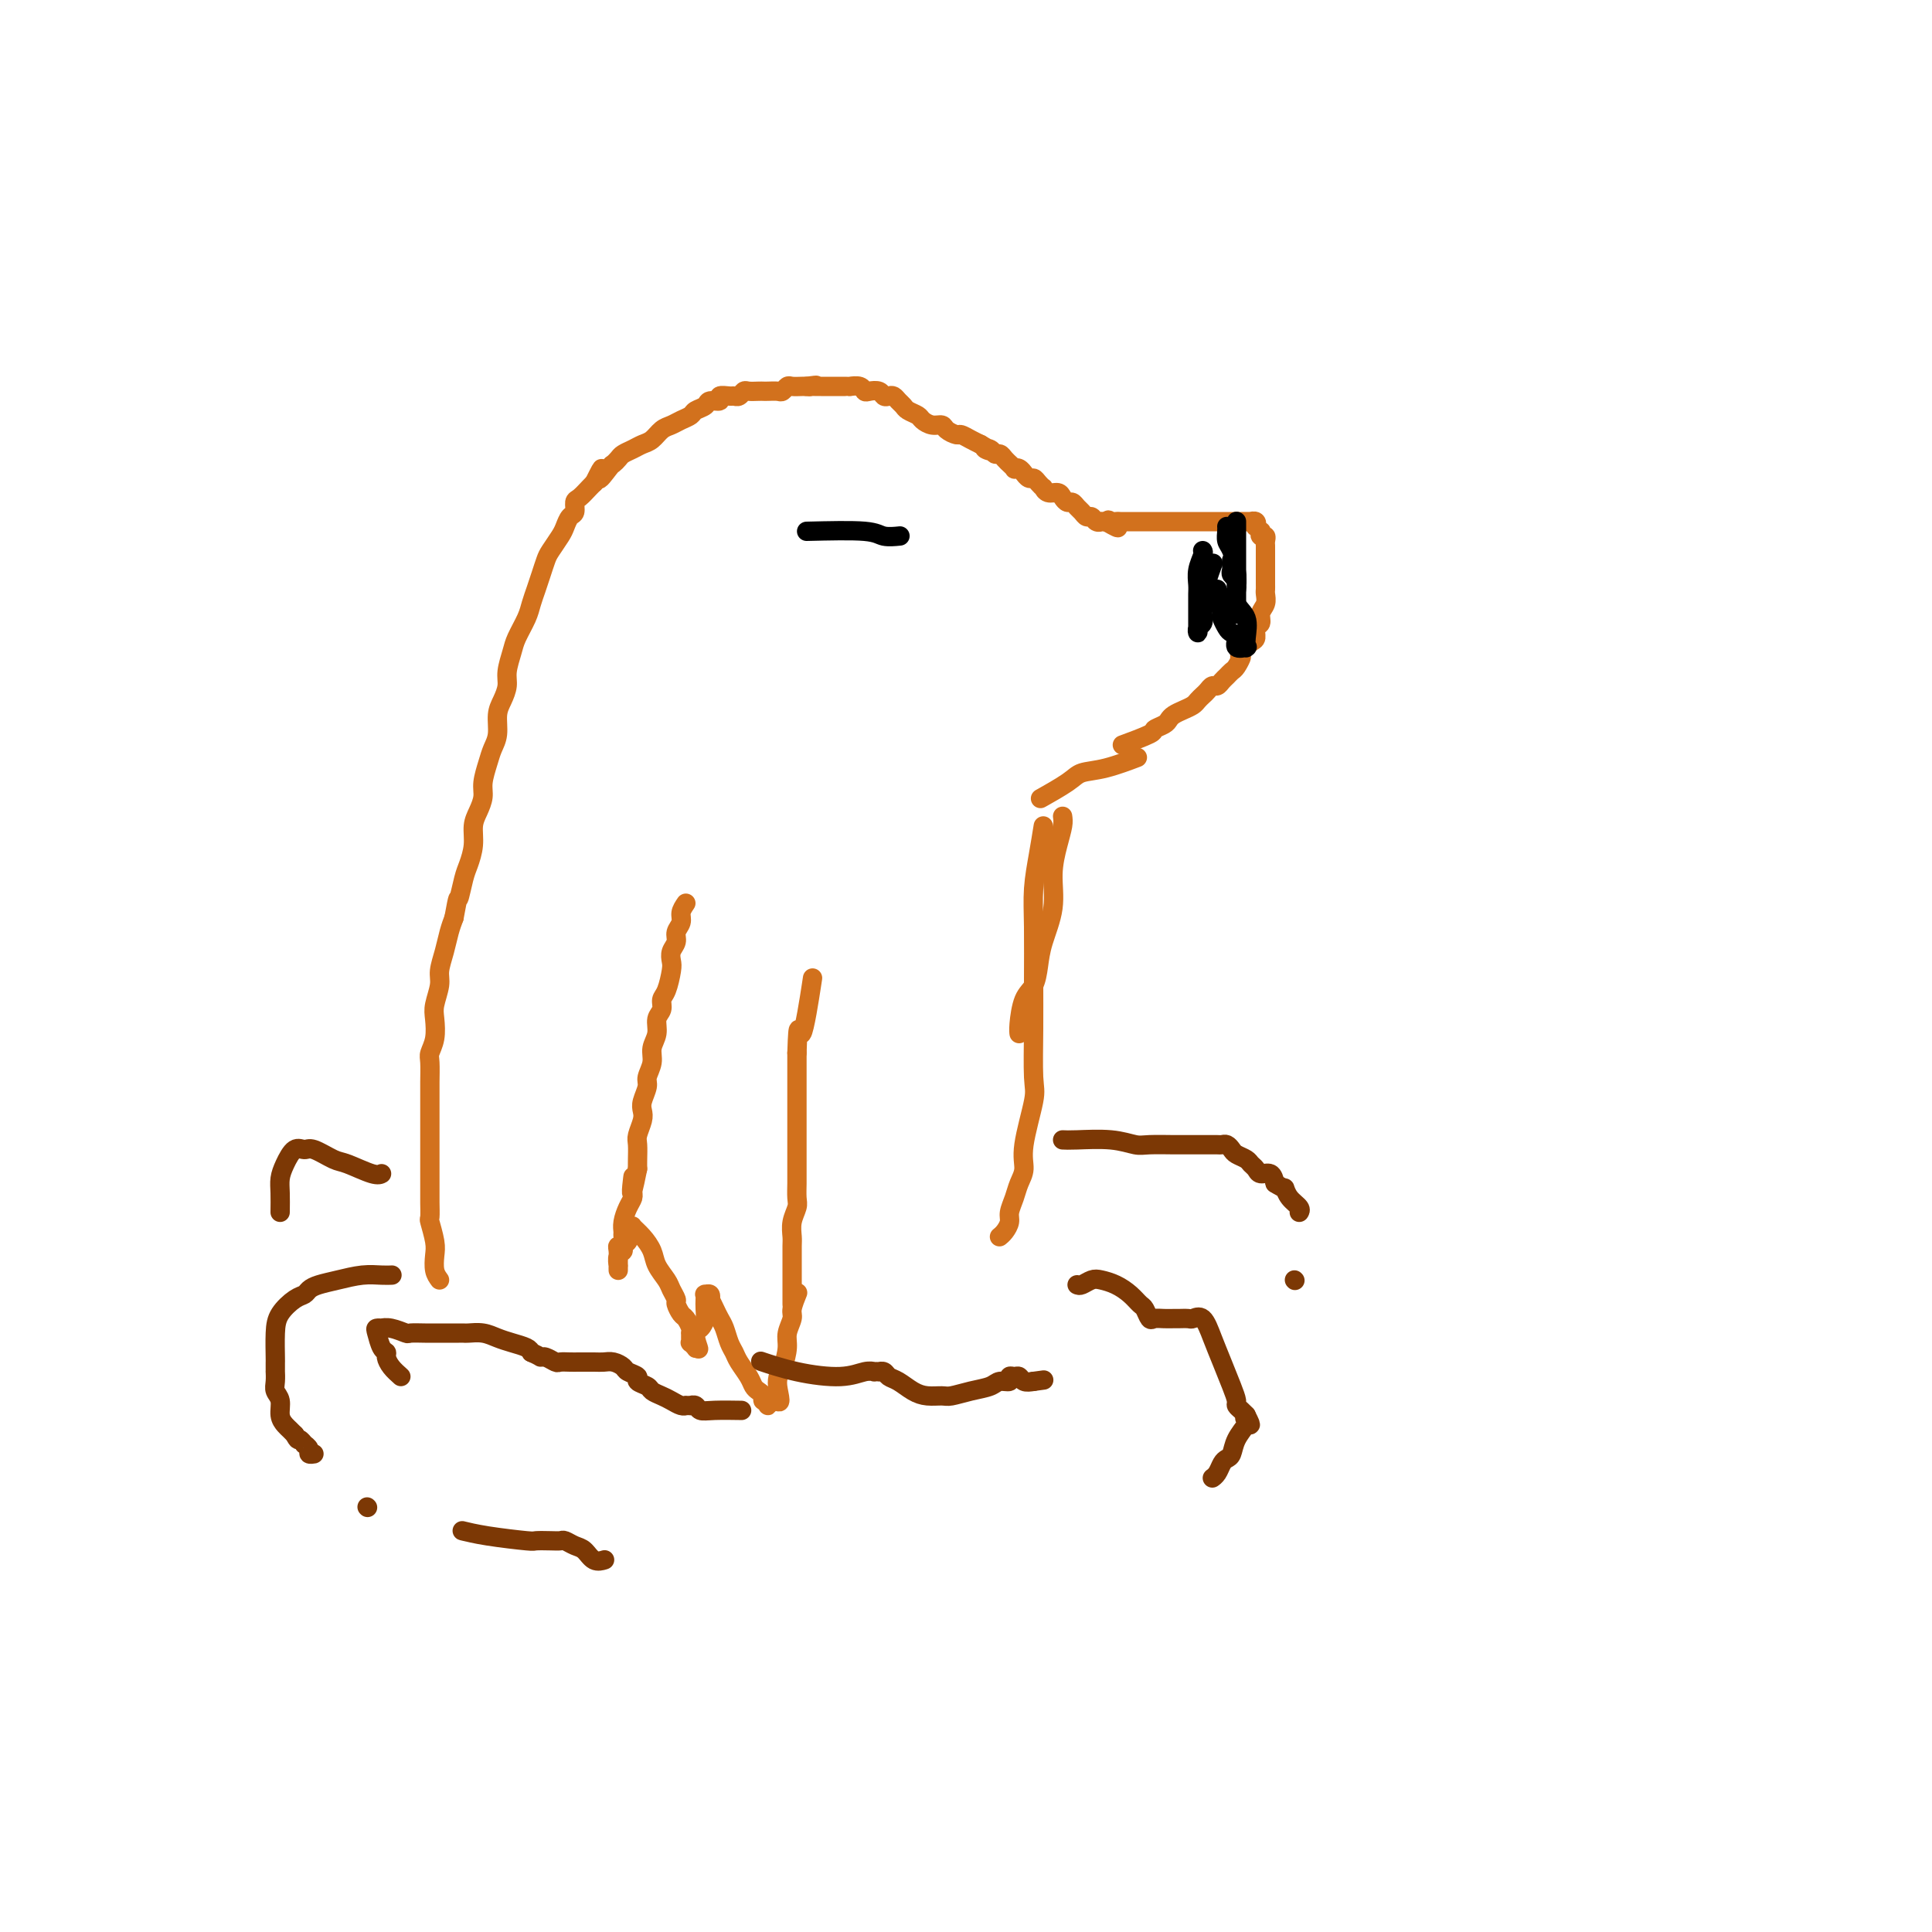 <svg viewBox='0 0 400 400' version='1.1' xmlns='http://www.w3.org/2000/svg' xmlns:xlink='http://www.w3.org/1999/xlink'><g fill='none' stroke='#D2711D' stroke-width='4' stroke-linecap='round' stroke-linejoin='round'><path d='M91,265c-0.415,-0.565 -0.829,-1.129 -1,-2c-0.171,-0.871 -0.098,-2.047 0,-3c0.098,-0.953 0.223,-1.682 0,-3c-0.223,-1.318 -0.792,-3.224 -1,-4c-0.208,-0.776 -0.056,-0.422 0,-1c0.056,-0.578 0.015,-2.087 0,-3c-0.015,-0.913 -0.004,-1.231 0,-2c0.004,-0.769 0.001,-1.990 0,-3c-0.001,-1.010 -0.000,-1.811 0,-3c0.000,-1.189 0.000,-2.767 0,-4c-0.000,-1.233 0.000,-2.120 0,-3c-0.000,-0.880 -0.001,-1.754 0,-3c0.001,-1.246 0.004,-2.863 0,-4c-0.004,-1.137 -0.015,-1.792 0,-3c0.015,-1.208 0.055,-2.969 0,-4c-0.055,-1.031 -0.207,-1.333 0,-2c0.207,-0.667 0.773,-1.700 1,-3c0.227,-1.300 0.116,-2.868 0,-4c-0.116,-1.132 -0.238,-1.829 0,-3c0.238,-1.171 0.837,-2.817 1,-4c0.163,-1.183 -0.111,-1.905 0,-3c0.111,-1.095 0.607,-2.564 1,-4c0.393,-1.436 0.684,-2.839 1,-4c0.316,-1.161 0.658,-2.081 1,-3'/><path d='M94,190c0.951,-5.340 0.828,-3.688 1,-4c0.172,-0.312 0.637,-2.586 1,-4c0.363,-1.414 0.623,-1.968 1,-3c0.377,-1.032 0.871,-2.544 1,-4c0.129,-1.456 -0.106,-2.858 0,-4c0.106,-1.142 0.553,-2.024 1,-3c0.447,-0.976 0.894,-2.045 1,-3c0.106,-0.955 -0.130,-1.796 0,-3c0.130,-1.204 0.626,-2.773 1,-4c0.374,-1.227 0.626,-2.114 1,-3c0.374,-0.886 0.870,-1.772 1,-3c0.130,-1.228 -0.105,-2.797 0,-4c0.105,-1.203 0.552,-2.039 1,-3c0.448,-0.961 0.897,-2.046 1,-3c0.103,-0.954 -0.141,-1.777 0,-3c0.141,-1.223 0.668,-2.844 1,-4c0.332,-1.156 0.470,-1.845 1,-3c0.530,-1.155 1.452,-2.775 2,-4c0.548,-1.225 0.723,-2.056 1,-3c0.277,-0.944 0.655,-2.000 1,-3c0.345,-1.000 0.656,-1.944 1,-3c0.344,-1.056 0.722,-2.223 1,-3c0.278,-0.777 0.457,-1.163 1,-2c0.543,-0.837 1.451,-2.126 2,-3c0.549,-0.874 0.737,-1.332 1,-2c0.263,-0.668 0.599,-1.545 1,-2c0.401,-0.455 0.867,-0.489 1,-1c0.133,-0.511 -0.067,-1.498 0,-2c0.067,-0.502 0.403,-0.520 1,-1c0.597,-0.480 1.456,-1.423 2,-2c0.544,-0.577 0.772,-0.789 1,-1'/><path d='M123,100c2.748,-5.532 1.117,-1.864 1,-1c-0.117,0.864 1.281,-1.078 2,-2c0.719,-0.922 0.759,-0.825 1,-1c0.241,-0.175 0.683,-0.623 1,-1c0.317,-0.377 0.507,-0.682 1,-1c0.493,-0.318 1.287,-0.648 2,-1c0.713,-0.352 1.346,-0.724 2,-1c0.654,-0.276 1.331,-0.455 2,-1c0.669,-0.545 1.330,-1.455 2,-2c0.670,-0.545 1.350,-0.723 2,-1c0.650,-0.277 1.272,-0.653 2,-1c0.728,-0.347 1.562,-0.666 2,-1c0.438,-0.334 0.480,-0.682 1,-1c0.520,-0.318 1.519,-0.607 2,-1c0.481,-0.393 0.443,-0.890 1,-1c0.557,-0.110 1.707,0.168 2,0c0.293,-0.168 -0.272,-0.781 0,-1c0.272,-0.219 1.381,-0.045 2,0c0.619,0.045 0.747,-0.041 1,0c0.253,0.041 0.631,0.207 1,0c0.369,-0.207 0.728,-0.787 1,-1c0.272,-0.213 0.458,-0.057 1,0c0.542,0.057 1.440,0.016 2,0c0.560,-0.016 0.780,-0.008 1,0c0.220,0.008 0.439,0.016 1,0c0.561,-0.016 1.463,-0.057 2,0c0.537,0.057 0.707,0.211 1,0c0.293,-0.211 0.707,-0.789 1,-1c0.293,-0.211 0.463,-0.057 1,0c0.537,0.057 1.439,0.016 2,0c0.561,-0.016 0.780,-0.008 1,0'/><path d='M167,80c3.332,-0.464 1.663,-0.124 1,0c-0.663,0.124 -0.318,0.033 0,0c0.318,-0.033 0.610,-0.009 1,0c0.390,0.009 0.878,0.002 1,0c0.122,-0.002 -0.122,-0.001 0,0c0.122,0.001 0.610,0.000 1,0c0.390,-0.000 0.683,-0.000 1,0c0.317,0.000 0.657,0.000 1,0c0.343,-0.000 0.687,-0.001 1,0c0.313,0.001 0.595,0.004 1,0c0.405,-0.004 0.934,-0.015 1,0c0.066,0.015 -0.329,0.056 0,0c0.329,-0.056 1.384,-0.207 2,0c0.616,0.207 0.795,0.774 1,1c0.205,0.226 0.436,0.112 1,0c0.564,-0.112 1.460,-0.223 2,0c0.540,0.223 0.722,0.781 1,1c0.278,0.219 0.651,0.100 1,0c0.349,-0.100 0.675,-0.181 1,0c0.325,0.181 0.650,0.626 1,1c0.350,0.374 0.726,0.679 1,1c0.274,0.321 0.444,0.660 1,1c0.556,0.340 1.496,0.682 2,1c0.504,0.318 0.573,0.611 1,1c0.427,0.389 1.213,0.874 2,1c0.787,0.126 1.576,-0.107 2,0c0.424,0.107 0.484,0.553 1,1c0.516,0.447 1.489,0.893 2,1c0.511,0.107 0.561,-0.125 1,0c0.439,0.125 1.268,0.607 2,1c0.732,0.393 1.366,0.696 2,1'/><path d='M203,92c3.427,1.945 1.495,1.309 1,1c-0.495,-0.309 0.446,-0.289 1,0c0.554,0.289 0.722,0.847 1,1c0.278,0.153 0.667,-0.099 1,0c0.333,0.099 0.610,0.549 1,1c0.390,0.451 0.892,0.904 1,1c0.108,0.096 -0.177,-0.166 0,0c0.177,0.166 0.817,0.762 1,1c0.183,0.238 -0.092,0.120 0,0c0.092,-0.120 0.549,-0.243 1,0c0.451,0.243 0.894,0.852 1,1c0.106,0.148 -0.125,-0.167 0,0c0.125,0.167 0.607,0.814 1,1c0.393,0.186 0.696,-0.090 1,0c0.304,0.090 0.610,0.545 1,1c0.390,0.455 0.864,0.909 1,1c0.136,0.091 -0.066,-0.182 0,0c0.066,0.182 0.399,0.818 1,1c0.601,0.182 1.470,-0.092 2,0c0.530,0.092 0.719,0.549 1,1c0.281,0.451 0.653,0.895 1,1c0.347,0.105 0.671,-0.131 1,0c0.329,0.131 0.665,0.627 1,1c0.335,0.373 0.668,0.622 1,1c0.332,0.378 0.662,0.886 1,1c0.338,0.114 0.683,-0.166 1,0c0.317,0.166 0.607,0.776 1,1c0.393,0.224 0.889,0.060 1,0c0.111,-0.060 -0.162,-0.016 0,0c0.162,0.016 0.761,0.005 1,0c0.239,-0.005 0.120,-0.002 0,0'/><path d='M229,108c4.260,2.475 1.911,0.663 1,0c-0.911,-0.663 -0.385,-0.178 0,0c0.385,0.178 0.628,0.048 1,0c0.372,-0.048 0.873,-0.013 1,0c0.127,0.013 -0.120,0.003 0,0c0.120,-0.003 0.606,-0.001 1,0c0.394,0.001 0.697,0.000 1,0c0.303,-0.000 0.605,-0.000 1,0c0.395,0.000 0.883,0.000 1,0c0.117,-0.000 -0.137,-0.000 0,0c0.137,0.000 0.667,0.000 1,0c0.333,-0.000 0.470,-0.000 1,0c0.530,0.000 1.452,0.000 2,0c0.548,-0.000 0.723,-0.000 1,0c0.277,0.000 0.655,0.000 1,0c0.345,-0.000 0.656,-0.000 1,0c0.344,0.000 0.722,0.000 1,0c0.278,-0.000 0.457,-0.000 1,0c0.543,0.000 1.451,0.000 2,0c0.549,-0.000 0.738,-0.000 1,0c0.262,0.000 0.596,0.000 1,0c0.404,-0.000 0.878,-0.000 1,0c0.122,0.000 -0.108,0.000 0,0c0.108,-0.000 0.554,-0.000 1,0c0.446,0.000 0.893,0.000 1,0c0.107,0.000 -0.125,0.000 0,0c0.125,0.000 0.608,0.000 1,0c0.392,0.000 0.693,0.000 1,0c0.307,0.000 0.621,0.000 1,0c0.379,0.000 0.823,0.000 1,0c0.177,0.000 0.089,0.000 0,0'/><path d='M256,108c4.278,0.001 1.472,0.004 1,0c-0.472,-0.004 1.389,-0.016 2,0c0.611,0.016 -0.029,0.061 0,0c0.029,-0.061 0.726,-0.228 1,0c0.274,0.228 0.125,0.850 0,1c-0.125,0.150 -0.226,-0.171 0,0c0.226,0.171 0.778,0.833 1,1c0.222,0.167 0.112,-0.163 0,0c-0.112,0.163 -0.226,0.817 0,1c0.226,0.183 0.793,-0.105 1,0c0.207,0.105 0.056,0.602 0,1c-0.056,0.398 -0.015,0.698 0,1c0.015,0.302 0.004,0.605 0,1c-0.004,0.395 -0.001,0.880 0,1c0.001,0.120 0.000,-0.126 0,0c-0.000,0.126 -0.000,0.625 0,1c0.000,0.375 0.000,0.625 0,1c-0.000,0.375 -0.000,0.874 0,1c0.000,0.126 0.000,-0.121 0,0c-0.000,0.121 -0.000,0.609 0,1c0.000,0.391 0.001,0.685 0,1c-0.001,0.315 -0.004,0.650 0,1c0.004,0.350 0.016,0.714 0,1c-0.016,0.286 -0.061,0.495 0,1c0.061,0.505 0.227,1.305 0,2c-0.227,0.695 -0.848,1.285 -1,2c-0.152,0.715 0.164,1.556 0,2c-0.164,0.444 -0.807,0.490 -1,1c-0.193,0.510 0.063,1.483 0,2c-0.063,0.517 -0.447,0.576 -1,1c-0.553,0.424 -1.277,1.212 -2,2'/><path d='M257,135c-0.726,1.665 -0.040,0.827 0,1c0.040,0.173 -0.567,1.357 -1,2c-0.433,0.643 -0.693,0.746 -1,1c-0.307,0.254 -0.660,0.660 -1,1c-0.340,0.340 -0.669,0.616 -1,1c-0.331,0.384 -0.666,0.876 -1,1c-0.334,0.124 -0.666,-0.122 -1,0c-0.334,0.122 -0.670,0.610 -1,1c-0.330,0.390 -0.655,0.682 -1,1c-0.345,0.318 -0.708,0.663 -1,1c-0.292,0.337 -0.511,0.668 -1,1c-0.489,0.332 -1.249,0.667 -2,1c-0.751,0.333 -1.492,0.665 -2,1c-0.508,0.335 -0.781,0.671 -1,1c-0.219,0.329 -0.382,0.649 -1,1c-0.618,0.351 -1.691,0.733 -2,1c-0.309,0.267 0.148,0.418 -1,1c-1.148,0.582 -3.899,1.595 -5,2c-1.101,0.405 -0.550,0.203 0,0'/><path d='M235,157c-0.010,0.004 -0.021,0.008 0,0c0.021,-0.008 0.073,-0.028 0,0c-0.073,0.028 -0.271,0.103 0,0c0.271,-0.103 1.010,-0.384 0,0c-1.010,0.384 -3.771,1.434 -6,2c-2.229,0.566 -3.927,0.646 -5,1c-1.073,0.354 -1.520,0.980 -3,2c-1.480,1.020 -3.994,2.434 -5,3c-1.006,0.566 -0.503,0.283 0,0'/><path d='M220,169c0.079,0.530 0.158,1.061 0,2c-0.158,0.939 -0.553,2.288 -1,4c-0.447,1.712 -0.945,3.789 -1,6c-0.055,2.211 0.332,4.557 0,7c-0.332,2.443 -1.385,4.983 -2,7c-0.615,2.017 -0.792,3.511 -1,5c-0.208,1.489 -0.448,2.974 -1,4c-0.552,1.026 -1.416,1.595 -2,3c-0.584,1.405 -0.888,3.648 -1,5c-0.112,1.352 -0.032,1.815 0,2c0.032,0.185 0.016,0.093 0,0'/><path d='M216,171c-0.309,1.913 -0.619,3.826 -1,6c-0.381,2.174 -0.835,4.610 -1,7c-0.165,2.390 -0.042,4.735 0,8c0.042,3.265 0.004,7.451 0,11c-0.004,3.549 0.028,6.463 0,10c-0.028,3.537 -0.116,7.699 0,10c0.116,2.301 0.435,2.741 0,5c-0.435,2.259 -1.623,6.338 -2,9c-0.377,2.662 0.057,3.906 0,5c-0.057,1.094 -0.607,2.037 -1,3c-0.393,0.963 -0.631,1.947 -1,3c-0.369,1.053 -0.869,2.177 -1,3c-0.131,0.823 0.109,1.345 0,2c-0.109,0.655 -0.565,1.444 -1,2c-0.435,0.556 -0.848,0.881 -1,1c-0.152,0.119 -0.043,0.034 0,0c0.043,-0.034 0.022,-0.017 0,0'/><path d='M142,187c-0.455,0.667 -0.910,1.333 -1,2c-0.090,0.667 0.186,1.334 0,2c-0.186,0.666 -0.834,1.331 -1,2c-0.166,0.669 0.149,1.341 0,2c-0.149,0.659 -0.762,1.303 -1,2c-0.238,0.697 -0.101,1.447 0,2c0.101,0.553 0.167,0.910 0,2c-0.167,1.090 -0.565,2.914 -1,4c-0.435,1.086 -0.905,1.435 -1,2c-0.095,0.565 0.186,1.347 0,2c-0.186,0.653 -0.838,1.176 -1,2c-0.162,0.824 0.168,1.949 0,3c-0.168,1.051 -0.833,2.028 -1,3c-0.167,0.972 0.165,1.937 0,3c-0.165,1.063 -0.828,2.223 -1,3c-0.172,0.777 0.146,1.171 0,2c-0.146,0.829 -0.757,2.094 -1,3c-0.243,0.906 -0.118,1.454 0,2c0.118,0.546 0.228,1.091 0,2c-0.228,0.909 -0.793,2.182 -1,3c-0.207,0.818 -0.056,1.182 0,2c0.056,0.818 0.016,2.091 0,3c-0.016,0.909 -0.008,1.455 0,2'/><path d='M132,242c-1.770,8.867 -1.196,3.534 -1,2c0.196,-1.534 0.014,0.731 0,2c-0.014,1.269 0.140,1.543 0,2c-0.140,0.457 -0.572,1.097 -1,2c-0.428,0.903 -0.850,2.070 -1,3c-0.150,0.930 -0.026,1.624 0,2c0.026,0.376 -0.046,0.434 0,1c0.046,0.566 0.208,1.639 0,2c-0.208,0.361 -0.788,0.008 -1,0c-0.212,-0.008 -0.057,0.328 0,1c0.057,0.672 0.015,1.678 0,2c-0.015,0.322 -0.004,-0.041 0,0c0.004,0.041 -0.000,0.488 0,1c0.000,0.512 0.004,1.091 0,1c-0.004,-0.091 -0.016,-0.850 0,-1c0.016,-0.150 0.061,0.311 0,0c-0.061,-0.311 -0.226,-1.393 0,-2c0.226,-0.607 0.845,-0.737 1,-1c0.155,-0.263 -0.154,-0.658 0,-1c0.154,-0.342 0.772,-0.631 1,-1c0.228,-0.369 0.065,-0.820 0,-1c-0.065,-0.180 -0.033,-0.090 0,0'/><path d='M130,256c0.538,-1.169 0.882,-1.093 1,-1c0.118,0.093 0.011,0.202 0,0c-0.011,-0.202 0.076,-0.715 0,-1c-0.076,-0.285 -0.315,-0.344 0,0c0.315,0.344 1.183,1.089 2,2c0.817,0.911 1.582,1.988 2,3c0.418,1.012 0.489,1.958 1,3c0.511,1.042 1.460,2.181 2,3c0.540,0.819 0.669,1.318 1,2c0.331,0.682 0.863,1.548 1,2c0.137,0.452 -0.121,0.489 0,1c0.121,0.511 0.621,1.495 1,2c0.379,0.505 0.637,0.530 1,1c0.363,0.470 0.829,1.384 1,2c0.171,0.616 0.045,0.935 0,1c-0.045,0.065 -0.008,-0.123 0,0c0.008,0.123 -0.012,0.555 0,1c0.012,0.445 0.056,0.901 0,1c-0.056,0.099 -0.211,-0.159 0,0c0.211,0.159 0.788,0.735 1,1c0.212,0.265 0.061,0.219 0,0c-0.061,-0.219 -0.030,-0.609 0,-1'/><path d='M144,278c1.348,2.808 0.217,0.329 0,-1c-0.217,-1.329 0.478,-1.509 1,-2c0.522,-0.491 0.871,-1.294 1,-2c0.129,-0.706 0.038,-1.315 0,-2c-0.038,-0.685 -0.024,-1.447 0,-2c0.024,-0.553 0.058,-0.896 0,-1c-0.058,-0.104 -0.209,0.031 0,0c0.209,-0.031 0.777,-0.226 1,0c0.223,0.226 0.101,0.875 0,1c-0.101,0.125 -0.182,-0.272 0,0c0.182,0.272 0.626,1.214 1,2c0.374,0.786 0.676,1.417 1,2c0.324,0.583 0.668,1.118 1,2c0.332,0.882 0.652,2.110 1,3c0.348,0.890 0.723,1.443 1,2c0.277,0.557 0.457,1.119 1,2c0.543,0.881 1.451,2.083 2,3c0.549,0.917 0.739,1.551 1,2c0.261,0.449 0.592,0.713 1,1c0.408,0.287 0.893,0.596 1,1c0.107,0.404 -0.165,0.904 0,1c0.165,0.096 0.766,-0.211 1,0c0.234,0.211 0.102,0.942 0,1c-0.102,0.058 -0.172,-0.555 0,-1c0.172,-0.445 0.586,-0.723 1,-1'/><path d='M160,289c2.349,2.983 1.222,-0.058 1,-2c-0.222,-1.942 0.461,-2.784 1,-4c0.539,-1.216 0.933,-2.806 1,-4c0.067,-1.194 -0.192,-1.991 0,-3c0.192,-1.009 0.835,-2.229 1,-3c0.165,-0.771 -0.148,-1.092 0,-2c0.148,-0.908 0.757,-2.402 1,-3c0.243,-0.598 0.122,-0.299 0,0'/><path d='M164,270c0.000,0.006 0.000,0.012 0,0c-0.000,-0.012 -0.000,-0.041 0,0c0.000,0.041 0.000,0.154 0,0c-0.000,-0.154 -0.000,-0.573 0,-1c0.000,-0.427 0.000,-0.862 0,-2c-0.000,-1.138 -0.001,-2.979 0,-4c0.001,-1.021 0.004,-1.222 0,-2c-0.004,-0.778 -0.015,-2.133 0,-3c0.015,-0.867 0.057,-1.247 0,-2c-0.057,-0.753 -0.211,-1.878 0,-3c0.211,-1.122 0.789,-2.239 1,-3c0.211,-0.761 0.057,-1.166 0,-2c-0.057,-0.834 -0.015,-2.096 0,-3c0.015,-0.904 0.004,-1.449 0,-2c-0.004,-0.551 -0.001,-1.109 0,-2c0.001,-0.891 0.000,-2.114 0,-3c-0.000,-0.886 -0.000,-1.434 0,-2c0.000,-0.566 0.000,-1.151 0,-2c-0.000,-0.849 -0.000,-1.962 0,-3c0.000,-1.038 0.000,-2.000 0,-3c-0.000,-1.000 -0.000,-2.039 0,-3c0.000,-0.961 0.000,-1.846 0,-3c-0.000,-1.154 -0.000,-2.577 0,-4'/><path d='M165,218c0.262,-8.357 0.417,-3.250 1,-4c0.583,-0.750 1.595,-7.357 2,-10c0.405,-2.643 0.202,-1.321 0,0'/></g>
<g fill='none' stroke='#000000' stroke-width='4' stroke-linecap='round' stroke-linejoin='round'><path d='M167,110c4.708,-0.113 9.417,-0.226 12,0c2.583,0.226 3.042,0.792 4,1c0.958,0.208 2.417,0.060 3,0c0.583,-0.060 0.292,-0.030 0,0'/><path d='M249,114c0.113,0.161 0.226,0.322 0,1c-0.226,0.678 -0.793,1.874 -1,3c-0.207,1.126 -0.056,2.182 0,3c0.056,0.818 0.015,1.399 0,2c-0.015,0.601 -0.004,1.221 0,2c0.004,0.779 0.001,1.715 0,2c-0.001,0.285 -0.000,-0.083 0,0c0.000,0.083 0.000,0.615 0,1c-0.000,0.385 -0.001,0.622 0,1c0.001,0.378 0.004,0.898 0,1c-0.004,0.102 -0.015,-0.213 0,0c0.015,0.213 0.056,0.956 0,1c-0.056,0.044 -0.208,-0.610 0,-1c0.208,-0.390 0.777,-0.517 1,-1c0.223,-0.483 0.098,-1.322 0,-2c-0.098,-0.678 -0.171,-1.194 0,-2c0.171,-0.806 0.585,-1.903 1,-3'/><path d='M250,122c0.250,-1.667 -0.125,-1.333 0,-2c0.125,-0.667 0.750,-2.333 1,-3c0.250,-0.667 0.125,-0.333 0,0'/><path d='M252,122c-0.120,-0.014 -0.240,-0.029 0,1c0.240,1.029 0.839,3.100 1,4c0.161,0.900 -0.117,0.627 0,1c0.117,0.373 0.627,1.392 1,2c0.373,0.608 0.608,0.804 1,1c0.392,0.196 0.942,0.393 1,1c0.058,0.607 -0.377,1.623 0,2c0.377,0.377 1.567,0.117 2,0c0.433,-0.117 0.108,-0.089 0,0c-0.108,0.089 -0.001,0.238 0,0c0.001,-0.238 -0.105,-0.862 0,-2c0.105,-1.138 0.421,-2.791 0,-4c-0.421,-1.209 -1.581,-1.973 -2,-3c-0.419,-1.027 -0.098,-2.317 0,-3c0.098,-0.683 -0.026,-0.760 0,-1c0.026,-0.240 0.203,-0.642 0,-1c-0.203,-0.358 -0.786,-0.670 -1,-1c-0.214,-0.330 -0.057,-0.676 0,-1c0.057,-0.324 0.015,-0.626 0,-1c-0.015,-0.374 -0.004,-0.821 0,-1c0.004,-0.179 0.002,-0.089 0,0'/><path d='M256,108c-0.000,-0.005 -0.000,-0.009 0,0c0.000,0.009 0.000,0.032 0,0c-0.000,-0.032 -0.000,-0.118 0,0c0.000,0.118 0.000,0.440 0,1c-0.000,0.560 -0.000,1.358 0,2c0.000,0.642 0.000,1.130 0,2c-0.000,0.870 -0.000,2.123 0,3c0.000,0.877 0.000,1.377 0,2c-0.000,0.623 -0.000,1.368 0,2c0.000,0.632 0.000,1.149 0,2c-0.000,0.851 -0.000,2.034 0,3c0.000,0.966 0.001,1.715 0,2c-0.001,0.285 -0.003,0.105 0,0c0.003,-0.105 0.011,-0.135 0,-1c-0.011,-0.865 -0.041,-2.564 0,-4c0.041,-1.436 0.155,-2.609 0,-4c-0.155,-1.391 -0.577,-3.000 -1,-4c-0.423,-1.000 -0.845,-1.392 -1,-2c-0.155,-0.608 -0.042,-1.433 0,-2c0.042,-0.567 0.012,-0.876 0,-1c-0.012,-0.124 -0.006,-0.062 0,0'/></g>
<g fill='none' stroke='#7C3805' stroke-width='4' stroke-linecap='round' stroke-linejoin='round'><path d='M83,285c-0.726,-0.647 -1.452,-1.294 -2,-2c-0.548,-0.706 -0.919,-1.471 -1,-2c-0.081,-0.529 0.126,-0.821 0,-1c-0.126,-0.179 -0.585,-0.244 -1,-1c-0.415,-0.756 -0.786,-2.204 -1,-3c-0.214,-0.796 -0.271,-0.942 0,-1c0.271,-0.058 0.869,-0.030 1,0c0.131,0.030 -0.204,0.061 0,0c0.204,-0.061 0.948,-0.212 2,0c1.052,0.212 2.414,0.789 3,1c0.586,0.211 0.397,0.057 1,0c0.603,-0.057 1.996,-0.015 3,0c1.004,0.015 1.617,0.004 2,0c0.383,-0.004 0.535,-0.001 1,0c0.465,0.001 1.244,-0.001 2,0c0.756,0.001 1.490,0.003 2,0c0.510,-0.003 0.797,-0.012 1,0c0.203,0.012 0.324,0.045 1,0c0.676,-0.045 1.908,-0.167 3,0c1.092,0.167 2.045,0.622 3,1c0.955,0.378 1.911,0.679 3,1c1.089,0.321 2.311,0.663 3,1c0.689,0.337 0.844,0.668 1,1'/><path d='M110,280c1.969,0.862 1.893,1.015 2,1c0.107,-0.015 0.398,-0.200 1,0c0.602,0.200 1.516,0.786 2,1c0.484,0.214 0.538,0.058 1,0c0.462,-0.058 1.331,-0.016 2,0c0.669,0.016 1.139,0.007 2,0c0.861,-0.007 2.113,-0.013 3,0c0.887,0.013 1.409,0.045 2,0c0.591,-0.045 1.253,-0.167 2,0c0.747,0.167 1.580,0.622 2,1c0.420,0.378 0.426,0.679 1,1c0.574,0.321 1.715,0.664 2,1c0.285,0.336 -0.286,0.667 0,1c0.286,0.333 1.428,0.667 2,1c0.572,0.333 0.574,0.664 1,1c0.426,0.336 1.276,0.679 2,1c0.724,0.321 1.322,0.622 2,1c0.678,0.378 1.435,0.834 2,1c0.565,0.166 0.939,0.044 1,0c0.061,-0.044 -0.192,-0.008 0,0c0.192,0.008 0.828,-0.012 1,0c0.172,0.012 -0.121,0.056 0,0c0.121,-0.056 0.657,-0.211 1,0c0.343,0.211 0.494,0.789 1,1c0.506,0.211 1.367,0.057 3,0c1.633,-0.057 4.038,-0.016 5,0c0.962,0.016 0.481,0.008 0,0'/><path d='M158,282c-0.040,-0.013 -0.080,-0.027 0,0c0.080,0.027 0.279,0.094 0,0c-0.279,-0.094 -1.037,-0.351 0,0c1.037,0.351 3.871,1.309 7,2c3.129,0.691 6.555,1.113 9,1c2.445,-0.113 3.908,-0.762 5,-1c1.092,-0.238 1.812,-0.065 2,0c0.188,0.065 -0.158,0.021 0,0c0.158,-0.021 0.818,-0.018 1,0c0.182,0.018 -0.114,0.050 0,0c0.114,-0.050 0.638,-0.181 1,0c0.362,0.181 0.562,0.675 1,1c0.438,0.325 1.113,0.480 2,1c0.887,0.520 1.986,1.404 3,2c1.014,0.596 1.942,0.903 3,1c1.058,0.097 2.247,-0.017 3,0c0.753,0.017 1.071,0.163 2,0c0.929,-0.163 2.469,-0.636 4,-1c1.531,-0.364 3.054,-0.619 4,-1c0.946,-0.381 1.314,-0.888 2,-1c0.686,-0.112 1.689,0.170 2,0c0.311,-0.170 -0.068,-0.791 0,-1c0.068,-0.209 0.585,-0.004 1,0c0.415,0.004 0.727,-0.191 1,0c0.273,0.191 0.507,0.769 1,1c0.493,0.231 1.247,0.116 2,0'/><path d='M214,286c3.667,-0.500 1.833,-0.250 0,0'/><path d='M223,266c0.238,0.108 0.476,0.217 1,0c0.524,-0.217 1.334,-0.759 2,-1c0.666,-0.241 1.186,-0.182 2,0c0.814,0.182 1.920,0.487 3,1c1.080,0.513 2.134,1.234 3,2c0.866,0.766 1.544,1.578 2,2c0.456,0.422 0.689,0.453 1,1c0.311,0.547 0.698,1.611 1,2c0.302,0.389 0.519,0.104 1,0c0.481,-0.104 1.227,-0.027 2,0c0.773,0.027 1.572,0.004 2,0c0.428,-0.004 0.485,0.010 1,0c0.515,-0.010 1.489,-0.044 2,0c0.511,0.044 0.560,0.168 1,0c0.440,-0.168 1.271,-0.627 2,0c0.729,0.627 1.358,2.339 2,4c0.642,1.661 1.299,3.271 2,5c0.701,1.729 1.445,3.577 2,5c0.555,1.423 0.919,2.420 1,3c0.081,0.580 -0.123,0.743 0,1c0.123,0.257 0.571,0.608 1,1c0.429,0.392 0.837,0.826 1,1c0.163,0.174 0.082,0.087 0,0'/><path d='M258,293c1.709,3.327 0.483,1.644 0,1c-0.483,-0.644 -0.223,-0.250 0,0c0.223,0.250 0.411,0.356 0,1c-0.411,0.644 -1.419,1.825 -2,3c-0.581,1.175 -0.734,2.343 -1,3c-0.266,0.657 -0.646,0.803 -1,1c-0.354,0.197 -0.683,0.445 -1,1c-0.317,0.555 -0.624,1.419 -1,2c-0.376,0.581 -0.822,0.880 -1,1c-0.178,0.120 -0.089,0.060 0,0'/><path d='M81,264c0.138,-0.006 0.276,-0.013 0,0c-0.276,0.013 -0.967,0.045 -2,0c-1.033,-0.045 -2.409,-0.166 -4,0c-1.591,0.166 -3.398,0.620 -5,1c-1.602,0.380 -3.000,0.685 -4,1c-1.000,0.315 -1.603,0.641 -2,1c-0.397,0.359 -0.590,0.751 -1,1c-0.410,0.249 -1.038,0.354 -2,1c-0.962,0.646 -2.258,1.834 -3,3c-0.742,1.166 -0.931,2.312 -1,4c-0.069,1.688 -0.019,3.919 0,5c0.019,1.081 0.005,1.012 0,1c-0.005,-0.012 -0.001,0.034 0,0c0.001,-0.034 0.001,-0.147 0,0c-0.001,0.147 -0.001,0.553 0,1c0.001,0.447 0.004,0.934 0,1c-0.004,0.066 -0.016,-0.288 0,0c0.016,0.288 0.060,1.219 0,2c-0.060,0.781 -0.224,1.413 0,2c0.224,0.587 0.834,1.128 1,2c0.166,0.872 -0.113,2.076 0,3c0.113,0.924 0.618,1.567 1,2c0.382,0.433 0.641,0.655 1,1c0.359,0.345 0.817,0.813 1,1c0.183,0.187 0.092,0.094 0,0'/><path d='M61,297c0.780,1.555 0.730,0.942 1,1c0.270,0.058 0.861,0.786 1,1c0.139,0.214 -0.173,-0.086 0,0c0.173,0.086 0.830,0.559 1,1c0.170,0.441 -0.146,0.849 0,1c0.146,0.151 0.756,0.043 1,0c0.244,-0.043 0.122,-0.022 0,0'/><path d='M76,312c0.000,0.000 0.100,0.100 0.1,0.1'/><path d='M96,317c0.090,0.022 0.179,0.044 0,0c-0.179,-0.044 -0.627,-0.156 0,0c0.627,0.156 2.329,0.578 5,1c2.671,0.422 6.312,0.844 8,1c1.688,0.156 1.425,0.045 2,0c0.575,-0.045 1.988,-0.024 3,0c1.012,0.024 1.622,0.053 2,0c0.378,-0.053 0.526,-0.186 1,0c0.474,0.186 1.276,0.691 2,1c0.724,0.309 1.369,0.423 2,1c0.631,0.577 1.247,1.617 2,2c0.753,0.383 1.644,0.109 2,0c0.356,-0.109 0.178,-0.055 0,0'/><path d='M58,251c0.018,-1.417 0.036,-2.834 0,-4c-0.036,-1.166 -0.125,-2.080 0,-3c0.125,-0.920 0.463,-1.847 1,-3c0.537,-1.153 1.271,-2.531 2,-3c0.729,-0.469 1.452,-0.027 2,0c0.548,0.027 0.921,-0.361 2,0c1.079,0.361 2.864,1.470 4,2c1.136,0.530 1.624,0.482 3,1c1.376,0.518 3.640,1.601 5,2c1.360,0.399 1.817,0.114 2,0c0.183,-0.114 0.091,-0.057 0,0'/><path d='M220,236c0.613,0.030 1.225,0.061 3,0c1.775,-0.061 4.712,-0.212 7,0c2.288,0.212 3.925,0.789 5,1c1.075,0.211 1.587,0.057 3,0c1.413,-0.057 3.725,-0.015 5,0c1.275,0.015 1.511,0.004 2,0c0.489,-0.004 1.230,-0.001 2,0c0.770,0.001 1.568,-0.001 2,0c0.432,0.001 0.497,0.003 1,0c0.503,-0.003 1.443,-0.012 2,0c0.557,0.012 0.730,0.045 1,0c0.270,-0.045 0.635,-0.167 1,0c0.365,0.167 0.728,0.622 1,1c0.272,0.378 0.453,0.680 1,1c0.547,0.320 1.460,0.659 2,1c0.540,0.341 0.708,0.685 1,1c0.292,0.315 0.707,0.600 1,1c0.293,0.400 0.463,0.915 1,1c0.537,0.085 1.439,-0.262 2,0c0.561,0.262 0.780,1.131 1,2'/><path d='M264,245c2.126,1.371 1.943,0.798 2,1c0.057,0.202 0.356,1.178 1,2c0.644,0.822 1.635,1.491 2,2c0.365,0.509 0.104,0.860 0,1c-0.104,0.140 -0.052,0.070 0,0'/><path d='M268,265c0.000,0.000 0.100,0.100 0.1,0.1'/></g>
</svg>